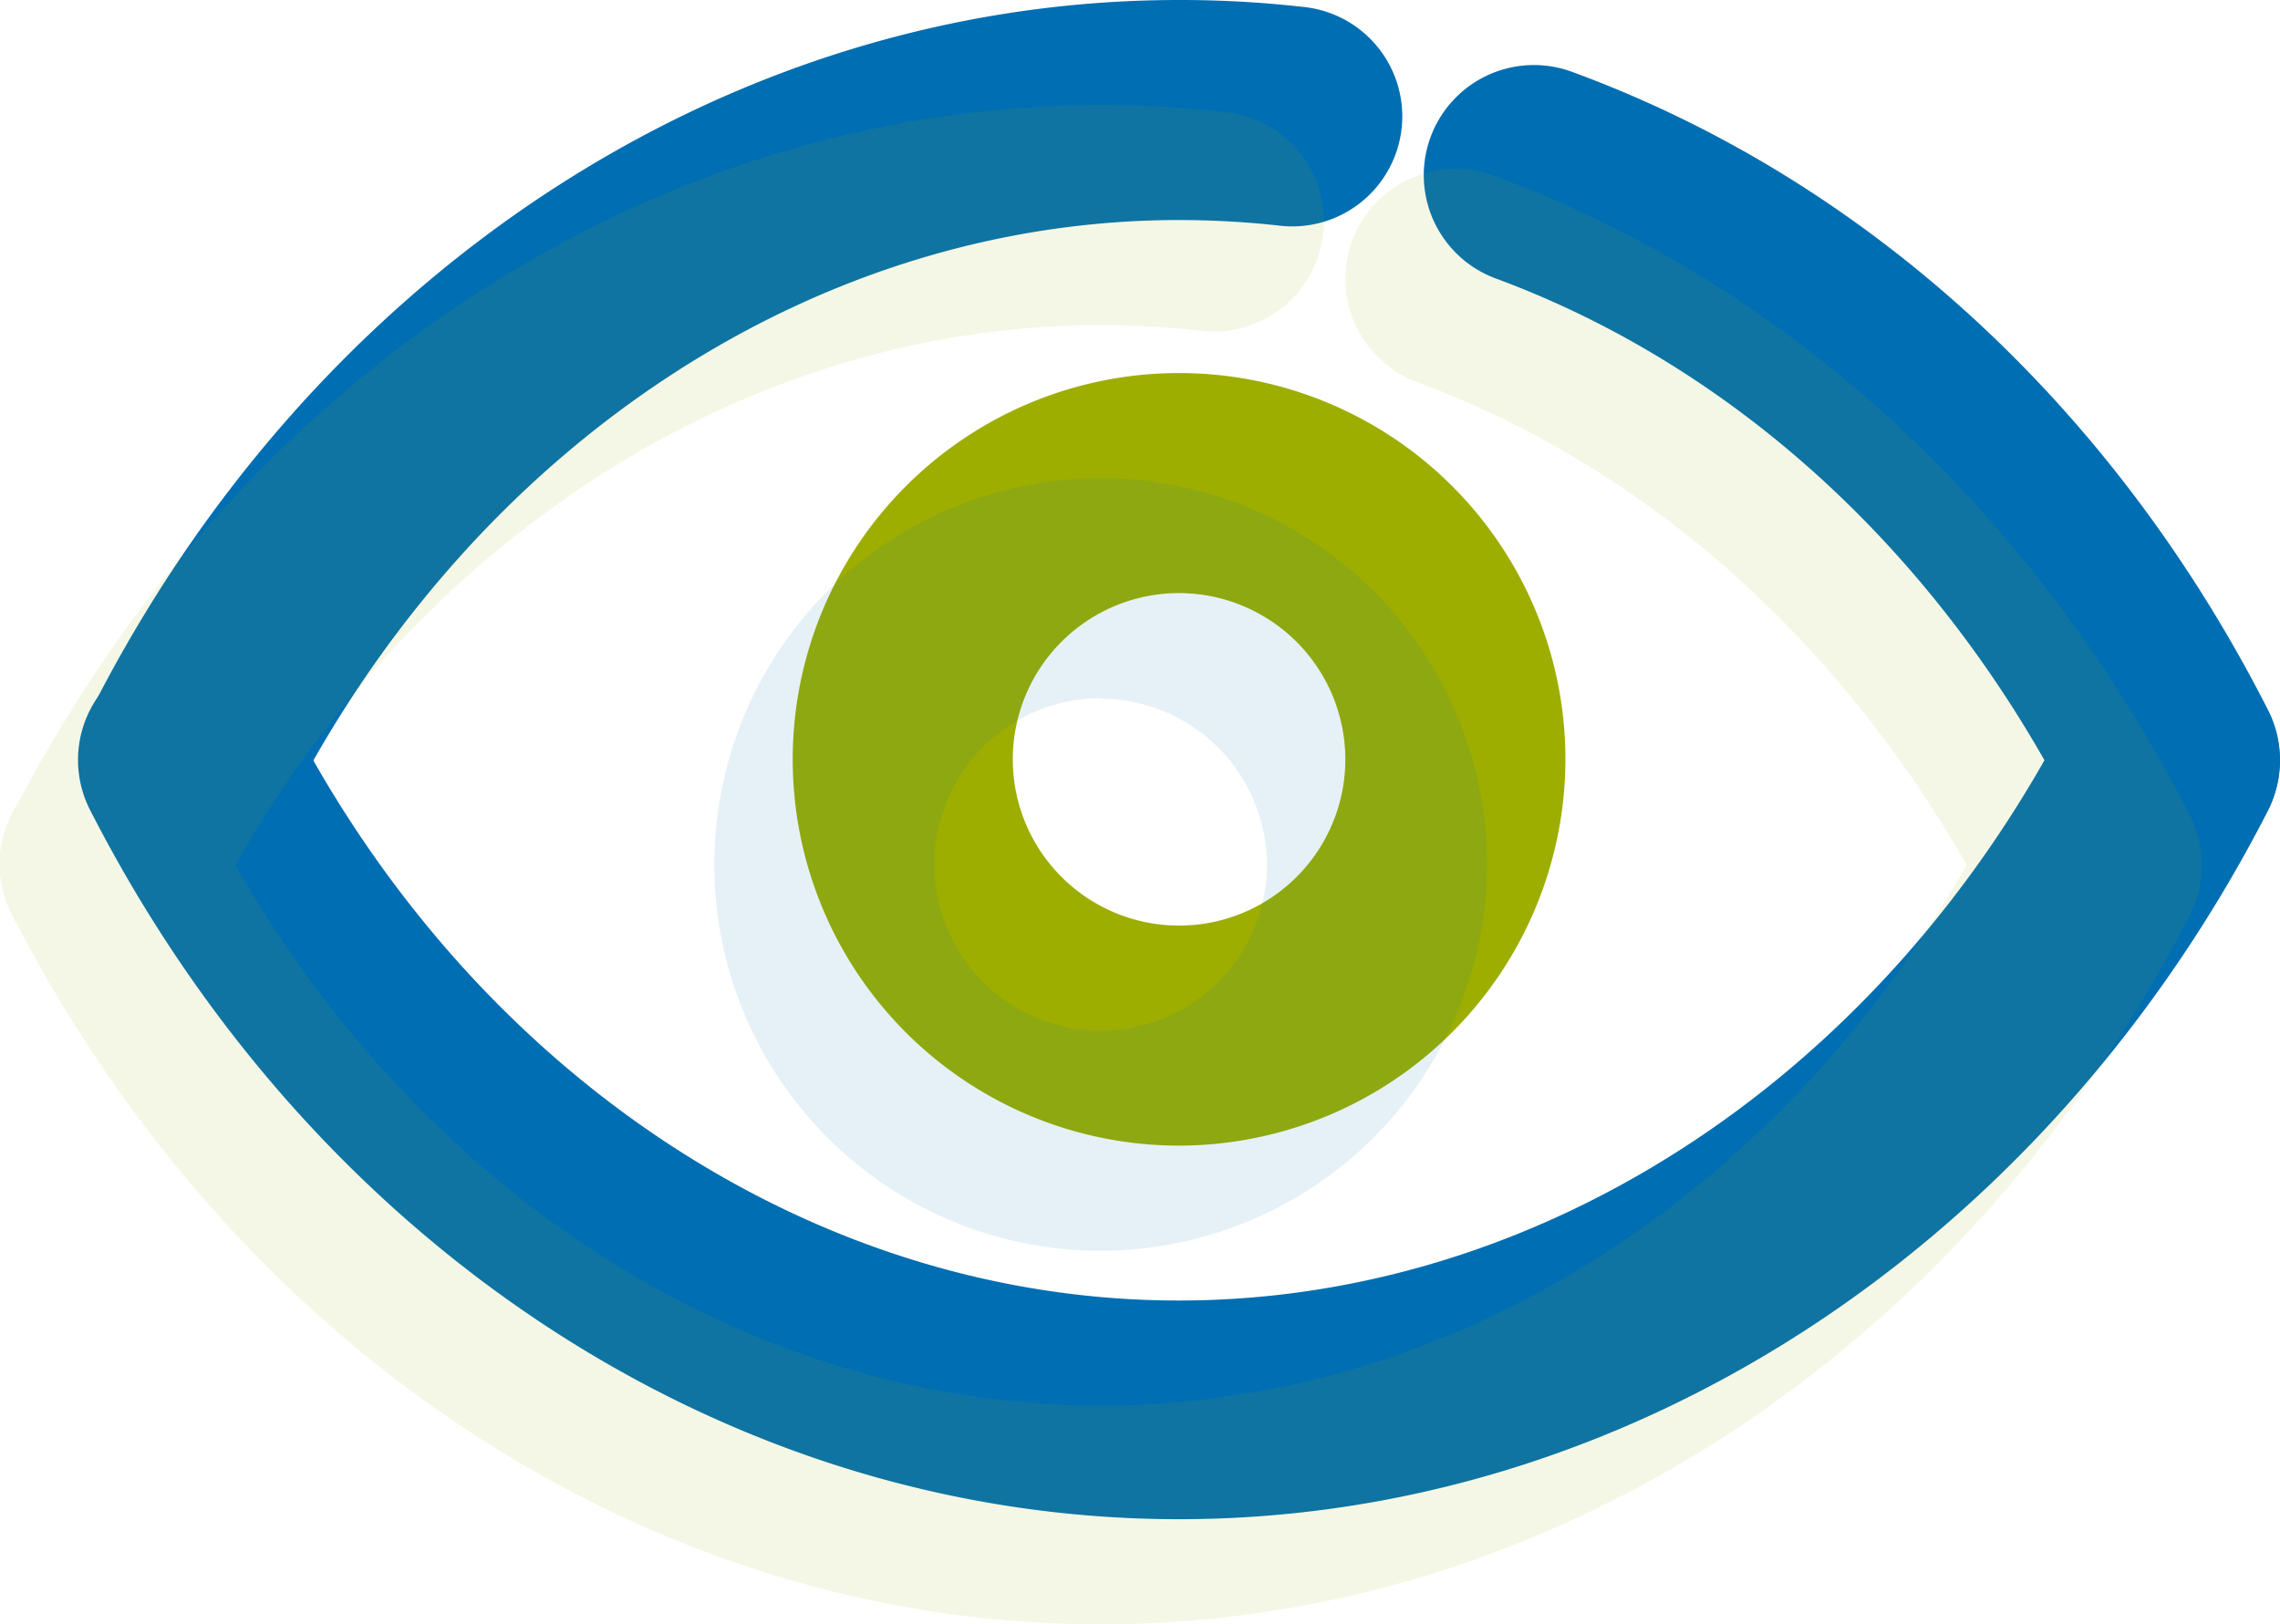 <svg xmlns="http://www.w3.org/2000/svg" xmlns:xlink="http://www.w3.org/1999/xlink" viewBox="0 0 84.33 60.09"><defs><style>.cls-1{fill:none;}.cls-2{fill:#006eb2;}.cls-3{fill:#9dae00;}.cls-4{opacity:0.1;}.cls-5{clip-path:url(#clip-path);}</style><clipPath id="clip-path" transform="translate(0)"><rect class="cls-1" y="3.89" width="81.42" height="56.2"/></clipPath></defs><title>Asset 1</title><g id="Layer_2" data-name="Layer 2"><g id="Layer_1-2" data-name="Layer 1"><path class="cls-2" d="M43.61,56.2C27,56.2,11.61,46.14,3.35,30a4.07,4.07,0,1,1,7.25-3.7c6.87,13.45,19.52,21.81,33,21.81s26.15-8.36,33-21.81A4.07,4.07,0,1,1,83.88,30C75.61,46.14,60.19,56.2,43.61,56.2" transform="translate(0)"/><path class="cls-2" d="M7,32.17a4.06,4.06,0,0,1-3.62-5.92C11.61,10.06,27,0,43.61,0a40.06,40.06,0,0,1,4.53.25,4.07,4.07,0,1,1-.88,8.09,34.05,34.05,0,0,0-3.65-.2c-13.49,0-26.14,8.36-33,21.81A4.07,4.07,0,0,1,7,32.17" transform="translate(0)"/><path class="cls-2" d="M80.26,32.17A4.07,4.07,0,0,1,76.63,30c-4.79-9.39-12.36-16.39-21.31-19.7a4.07,4.07,0,0,1,2.83-7.64C69,6.64,78.16,15,83.88,26.25a4.06,4.06,0,0,1-3.62,5.92" transform="translate(0)"/><path class="cls-3" d="M43.61,42.38A14.29,14.29,0,1,1,57.9,28.09,14.31,14.31,0,0,1,43.61,42.38m0-20.44a6.15,6.15,0,1,0,6.15,6.15,6.16,6.16,0,0,0-6.15-6.15" transform="translate(0)"/><g class="cls-4"><g class="cls-5"><g class="cls-5"><path class="cls-3" d="M40.71,60.09C24.14,60.09,8.71,50,.45,33.84a4.07,4.07,0,1,1,7.25-3.7C14.57,43.59,27.22,52,40.71,52s26.15-8.36,33-21.81A4.07,4.07,0,1,1,81,33.84C72.71,50,57.28,60.09,40.71,60.09" transform="translate(0)"/><path class="cls-3" d="M4.07,36.06A4.06,4.06,0,0,1,.45,30.14C8.71,14,24.14,3.89,40.71,3.89a40.32,40.32,0,0,1,4.53.25,4.07,4.07,0,1,1-.88,8.09,34.34,34.34,0,0,0-3.65-.2c-13.49,0-26.14,8.36-33,21.81a4.07,4.07,0,0,1-3.63,2.22" transform="translate(0)"/><path class="cls-3" d="M77.35,36.06a4.06,4.06,0,0,1-3.62-2.22c-4.8-9.39-12.36-16.38-21.31-19.7A4.07,4.07,0,0,1,55.25,6.5c10.87,4,20,12.43,25.73,23.64a4.07,4.07,0,0,1-3.63,5.92" transform="translate(0)"/><path class="cls-2" d="M40.71,46.27A14.29,14.29,0,1,1,55,32,14.31,14.31,0,0,1,40.71,46.27m0-20.44A6.15,6.15,0,1,0,46.86,32a6.16,6.16,0,0,0-6.15-6.15" transform="translate(0)"/></g></g></g></g></g></svg>